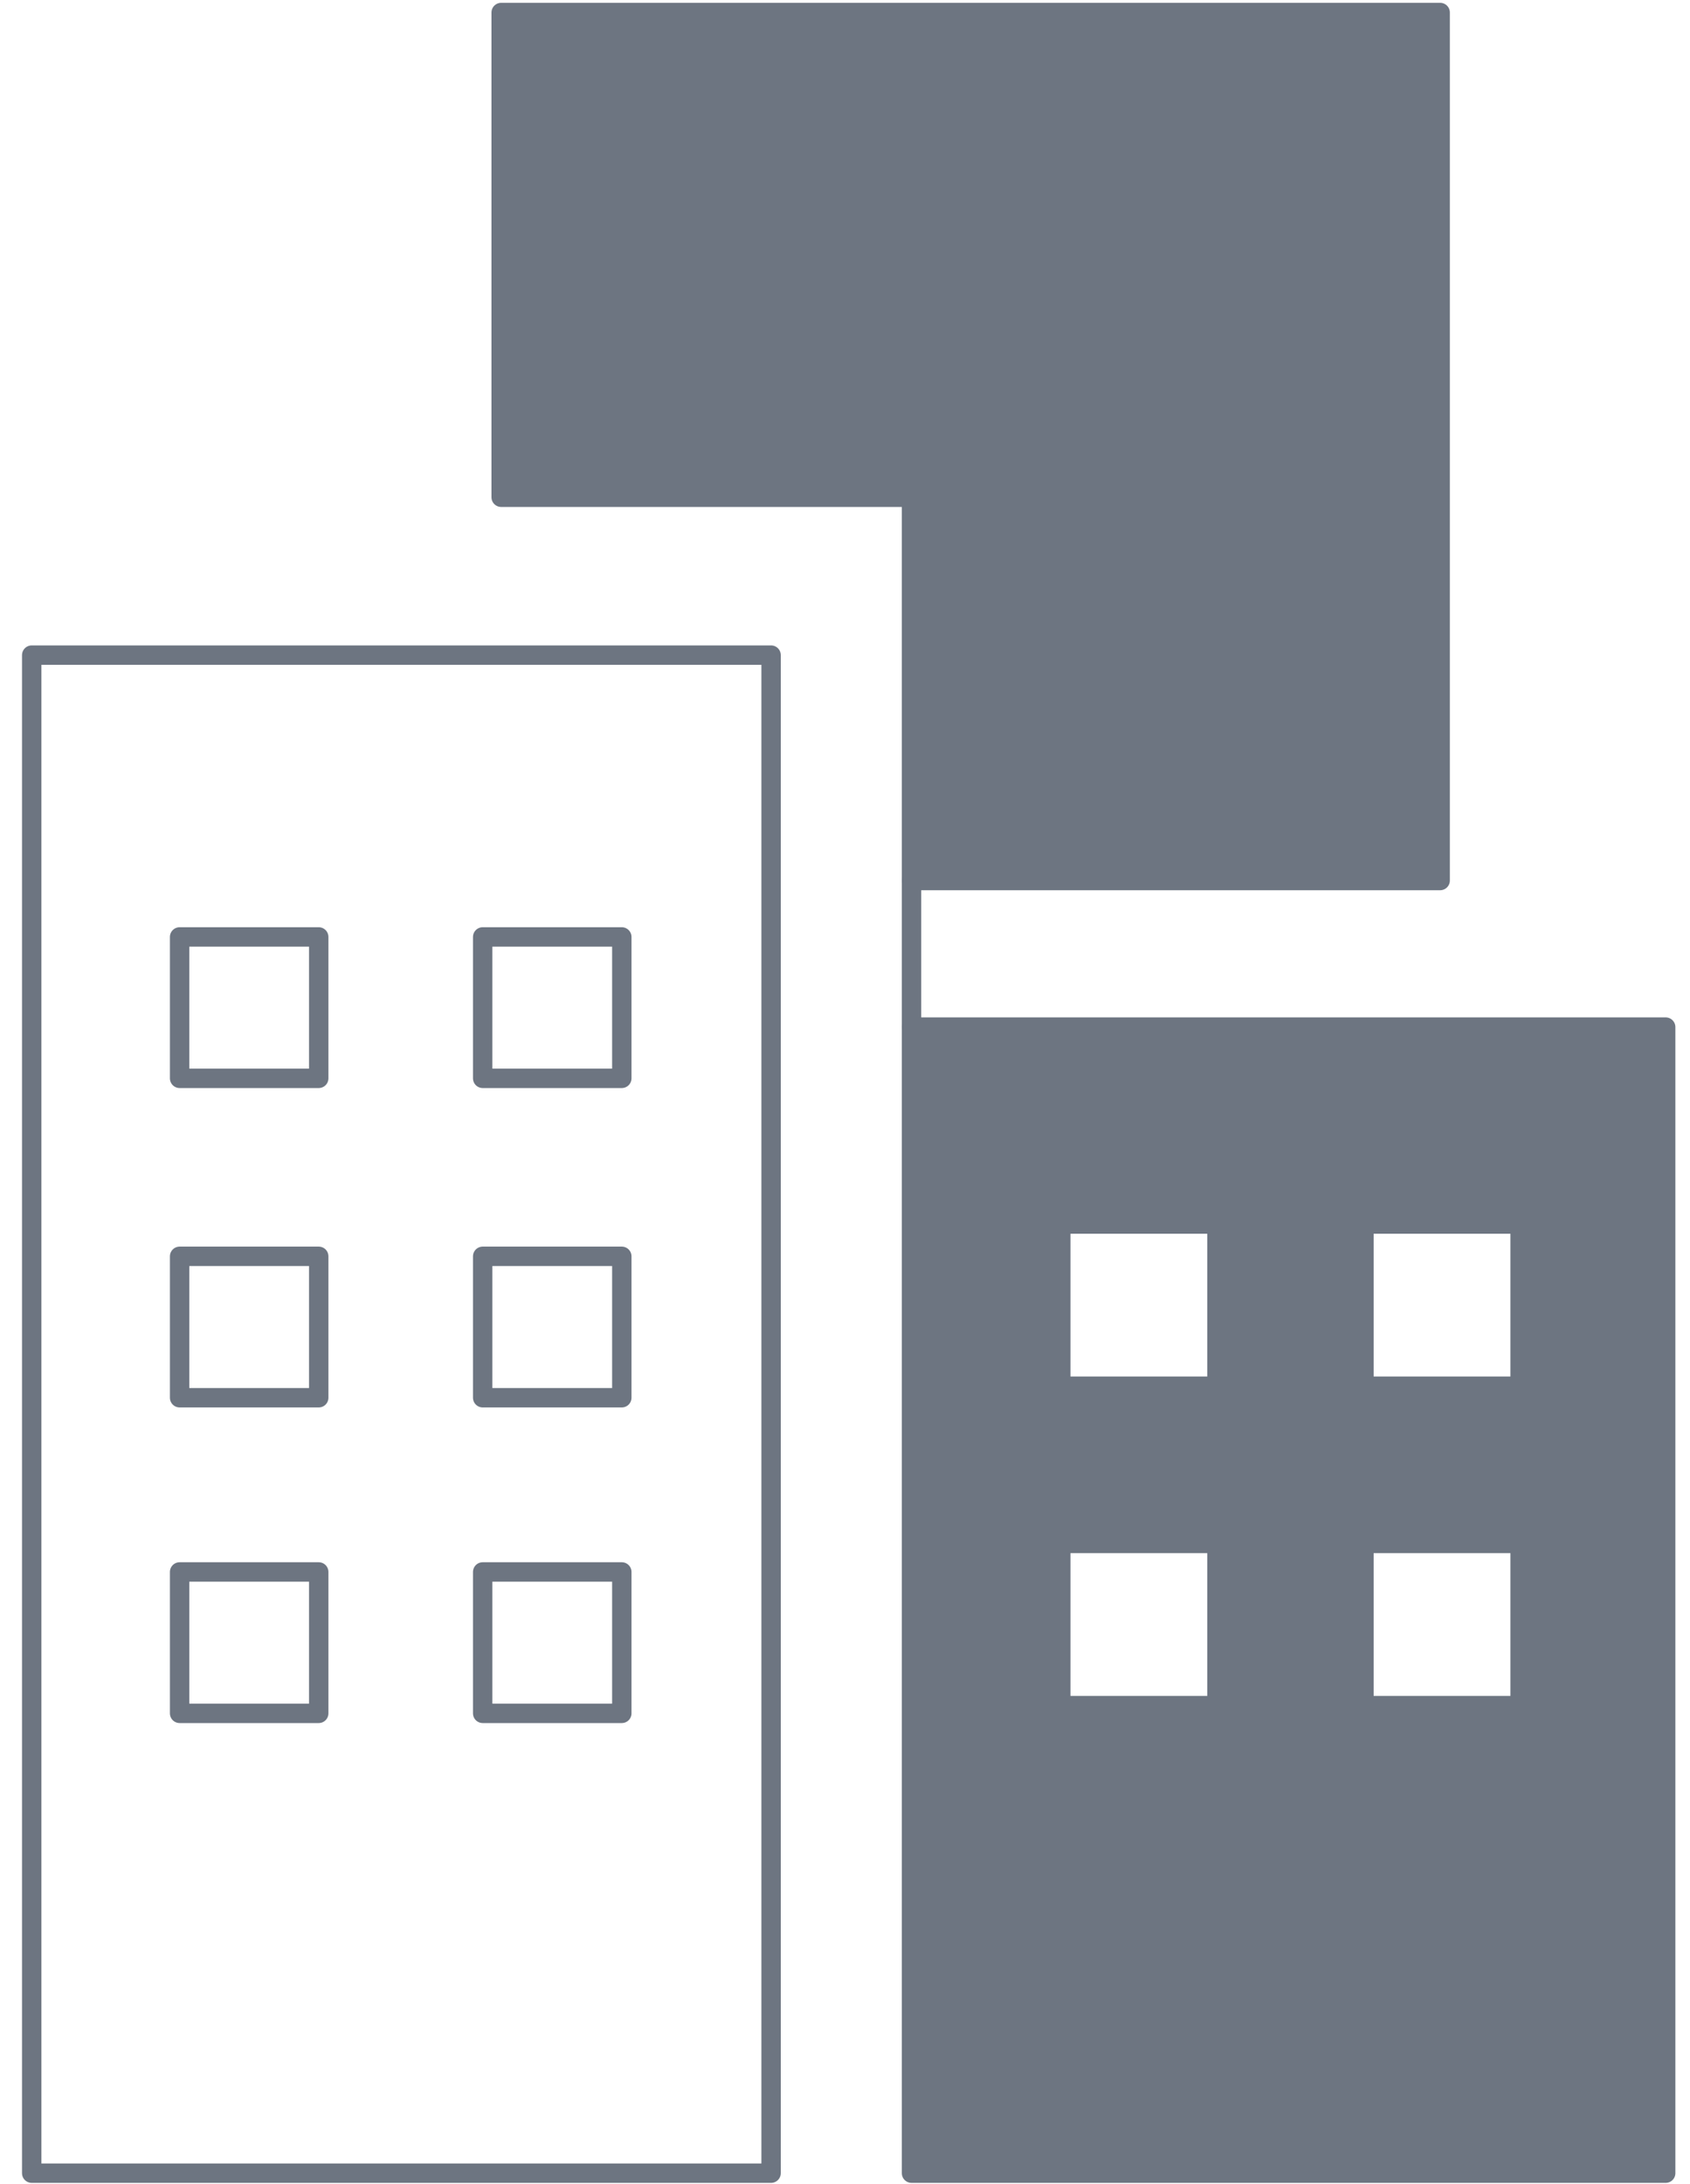<svg width="72" height="93" viewBox="0 0 72 93" fill="none" xmlns="http://www.w3.org/2000/svg">
<g id="Group 2640">
<path id="Vector" d="M1.351 27.895H32.851V92.534H1.351V27.895Z" stroke="#6D7581" stroke-width="0.826" stroke-linecap="round" stroke-linejoin="round"/>
<path id="Vector_2" d="M21.351 0.533H61.356V37.493H38.834V21.173H21.351V0.533Z" stroke="#6D7581" stroke-width="0.826" stroke-linecap="round" stroke-linejoin="round"/>
<path id="Vector_3" d="M38.834 43.734H70.964V92.534H38.834V43.734Z" stroke="#6D7581" stroke-width="0.826" stroke-linecap="round" stroke-linejoin="round"/>
<path id="Vector_4" d="M38.834 37.494V43.734" stroke="#6D7581" stroke-width="0.826" stroke-linecap="round" stroke-linejoin="round"/>
<path id="Vector_5" d="M7.652 39.895H13.579V45.916H7.652V39.895Z" stroke="#6D7581" stroke-width="0.826" stroke-linecap="round" stroke-linejoin="round"/>
<path id="Vector_6" d="M20.564 39.895H26.491V45.916H20.564V39.895Z" stroke="#6D7581" stroke-width="0.826" stroke-linecap="round" stroke-linejoin="round"/>
<path id="Vector_7" d="M7.652 53.494H13.579V59.516H7.652V53.494Z" stroke="#6D7581" stroke-width="0.826" stroke-linecap="round" stroke-linejoin="round"/>
<path id="Vector_8" d="M20.564 53.494H26.491V59.516H20.564V53.494Z" stroke="#6D7581" stroke-width="0.826" stroke-linecap="round" stroke-linejoin="round"/>
<path id="Vector_9" d="M7.652 66.934H13.579V72.955H7.652V66.934Z" stroke="#6D7581" stroke-width="0.826" stroke-linecap="round" stroke-linejoin="round"/>
<path id="Vector_10" d="M20.564 66.934H26.491V72.955H20.564V66.934Z" stroke="#6D7581" stroke-width="0.826" stroke-linecap="round" stroke-linejoin="round"/>
<path id="Vector_11" fill-rule="evenodd" clip-rule="evenodd" d="M38.833 37.493H61.355V0.533H21.351V21.174H38.834L38.833 37.493Z" fill="#6D7581"/>
<path id="Vector_12" fill-rule="evenodd" clip-rule="evenodd" d="M51.434 58.613H45.607V52.533H51.434V58.613ZM71.122 43.732H38.834V92.531H71.122V43.732ZM51.434 72.213H45.607V66.133H51.434V72.213ZM58.522 72.213V66.133H64.349V72.213H58.522ZM58.522 58.613V52.533H64.349V58.613H58.522Z" fill="#6D7581"/>
</g>
</svg>
